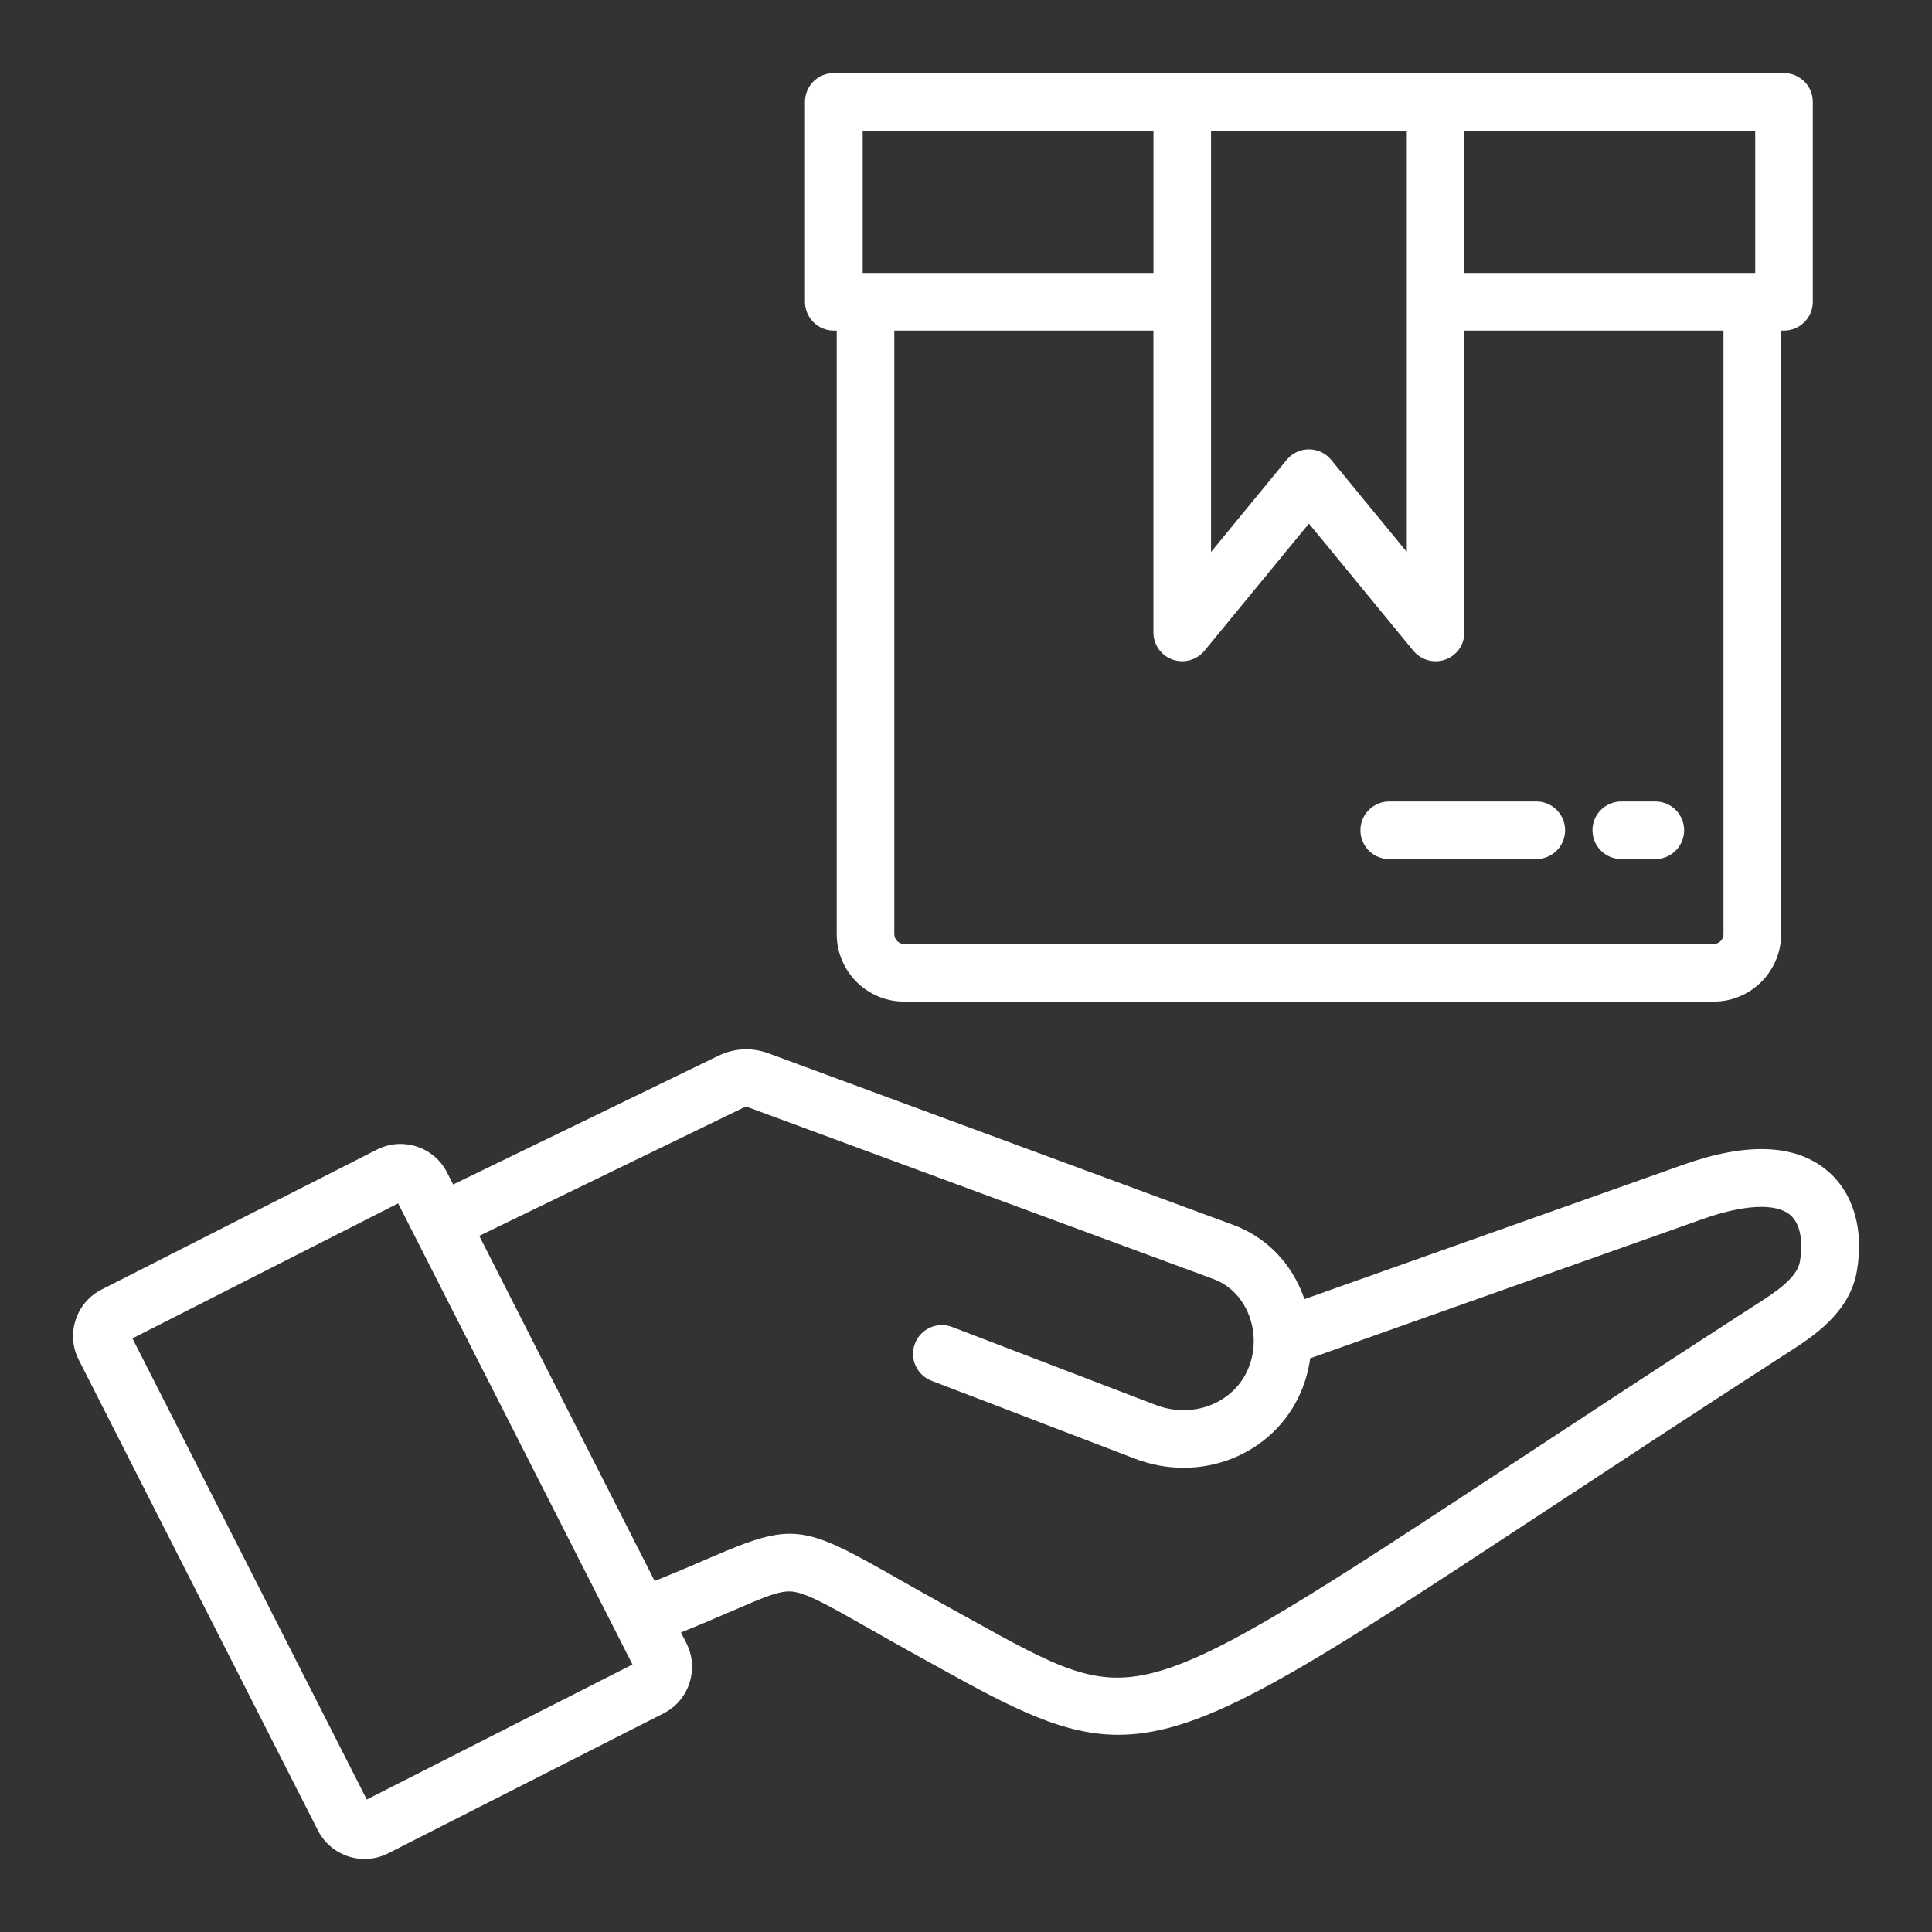 <?xml version="1.0" encoding="UTF-8"?>
<svg id="Layer_1" data-name="Layer 1" xmlns="http://www.w3.org/2000/svg" viewBox="0 0 512 512">
  <rect x="0" y="0" width="512" height="512" fill="#333333" stroke="none"/>
  <defs>
    <style>
      .cls-1 {
        fill: #fff;
      }
    </style>
  </defs>
  <path class="cls-1" d="m220.98,87.61h.76v159.95c0,9.86,8.02,17.88,17.89,17.88h214.51c9.86,0,17.88-8.02,17.88-17.88V87.61s.76,0,.76,0c4.22,0,7.63-3.42,7.63-7.63V26.99c0-4.22-3.42-7.63-7.64-7.63h-92.33s-159.48,0-159.48,0c-4.22,0-7.63,3.42-7.63,7.63v52.99c0,4.21,3.42,7.63,7.63,7.63h0Zm235.77,159.95c0,1.42-1.2,2.62-2.62,2.62h-214.51c-1.42,0-2.62-1.2-2.62-2.62V87.61h68.67v79.99c0,3.23,2.02,6.1,5.06,7.19,3.02,1.08,6.42.14,8.47-2.34l27.68-33.7,27.67,33.7c1.48,1.8,3.66,2.79,5.9,2.79.86,0,1.73-.14,2.57-.44,3.04-1.09,5.06-3.96,5.06-7.19v-79.99s68.66,0,68.66,0v159.95Zm8.4-175.22h-77.06v-37.71h77.06v37.71Zm-92.33,73.93l-20.04-24.4c-1.45-1.77-3.61-2.79-5.9-2.79s-4.45,1.02-5.9,2.79l-20.04,24.41V34.62h51.88v111.64ZM228.62,34.62h77.06v37.71h-77.06v-37.71Zm178.52,177.78c4.22,0,7.63,3.42,7.63,7.63s-3.42,7.63-7.63,7.63h-38.98c-4.22,0-7.63-3.42-7.63-7.63s3.42-7.63,7.63-7.63h38.98Zm14.88,7.63c0-4.22,3.42-7.63,7.63-7.63h9.03c4.22,0,7.63,3.42,7.63,7.63s-3.42,7.63-7.63,7.63h-9.03c-4.22,0-7.63-3.42-7.63-7.63Zm62.25,90.24c-8.37-7.09-21.24-7.63-38.24-1.59l-100.34,35.61c-.27-.81-.58-1.61-.92-2.4-3.49-8.16-9.84-14.29-17.9-17.26l-123.14-45.46c-4.49-1.66-9.14-1.43-13.43.66l-70.21,34.07-1.6-3.16c-1.67-3.3-4.53-5.74-8.05-6.89-3.52-1.15-7.27-.86-10.56.81l-72.95,37.08c-3.3,1.67-5.74,4.53-6.88,8.05-1.15,3.52-.86,7.27.81,10.56l63.39,124.73c2.44,4.8,7.32,7.57,12.37,7.57,2.1,0,4.24-.48,6.25-1.5l72.96-37.08c3.3-1.67,5.74-4.53,6.88-8.05,1.15-3.52.86-7.27-.81-10.56l-1.44-2.84c5.46-2.2,9.91-4.12,13.7-5.76,8.96-3.88,12.71-5.45,15.93-5.06,3.84.45,9.65,3.76,20.22,9.76,3.84,2.19,8.31,4.72,13.58,7.63l5.19,2.87c20.09,11.17,33.11,17.68,47.29,17.68,23,0,49.06-17.14,113.3-59.4,18.09-11.9,38.6-25.39,63.21-41.28l.98-.63c6.47-4.15,16.26-10.42,18.21-21.47,1.96-11.1-.87-20.83-7.78-26.68h0ZM97.2,476.89l-62.1-122.2,70.41-35.78,62.1,122.2-70.41,35.78Zm379.81-142.59c-.79,4.46-6.68,8.24-11.42,11.28l-1.02.66c-24.66,15.93-45.2,29.44-63.32,41.35-51.28,33.73-77.03,50.66-94.93,55.53-16.09,4.36-25.98-1.13-49.86-14.4l-5.21-2.89c-5.21-2.87-9.62-5.38-13.42-7.54-25.05-14.23-27.48-15.08-49.76-5.43-3.98,1.73-8.7,3.77-14.58,6.11l-46.48-91.45,69.95-33.95c.55-.26.91-.27,1.47-.07l123.14,45.46c4.08,1.51,7.33,4.68,9.15,8.94.89,2.09,1.4,4.3,1.51,6.53,0,.2,0,.41.02.61.05,2.69-.46,5.39-1.55,7.89-3.91,9.02-14.64,13.15-24.43,9.4l-53.94-20.66c-3.94-1.51-8.35.46-9.86,4.39-1.51,3.94.46,8.35,4.39,9.86l53.94,20.66c17.44,6.68,36.72-1.04,43.9-17.57,1.26-2.9,2.09-5.95,2.51-9.04l103.92-36.87c11.03-3.91,19.51-4.33,23.27-1.14,3.85,3.26,2.96,10.28,2.59,12.36h0Z"/>
</svg>